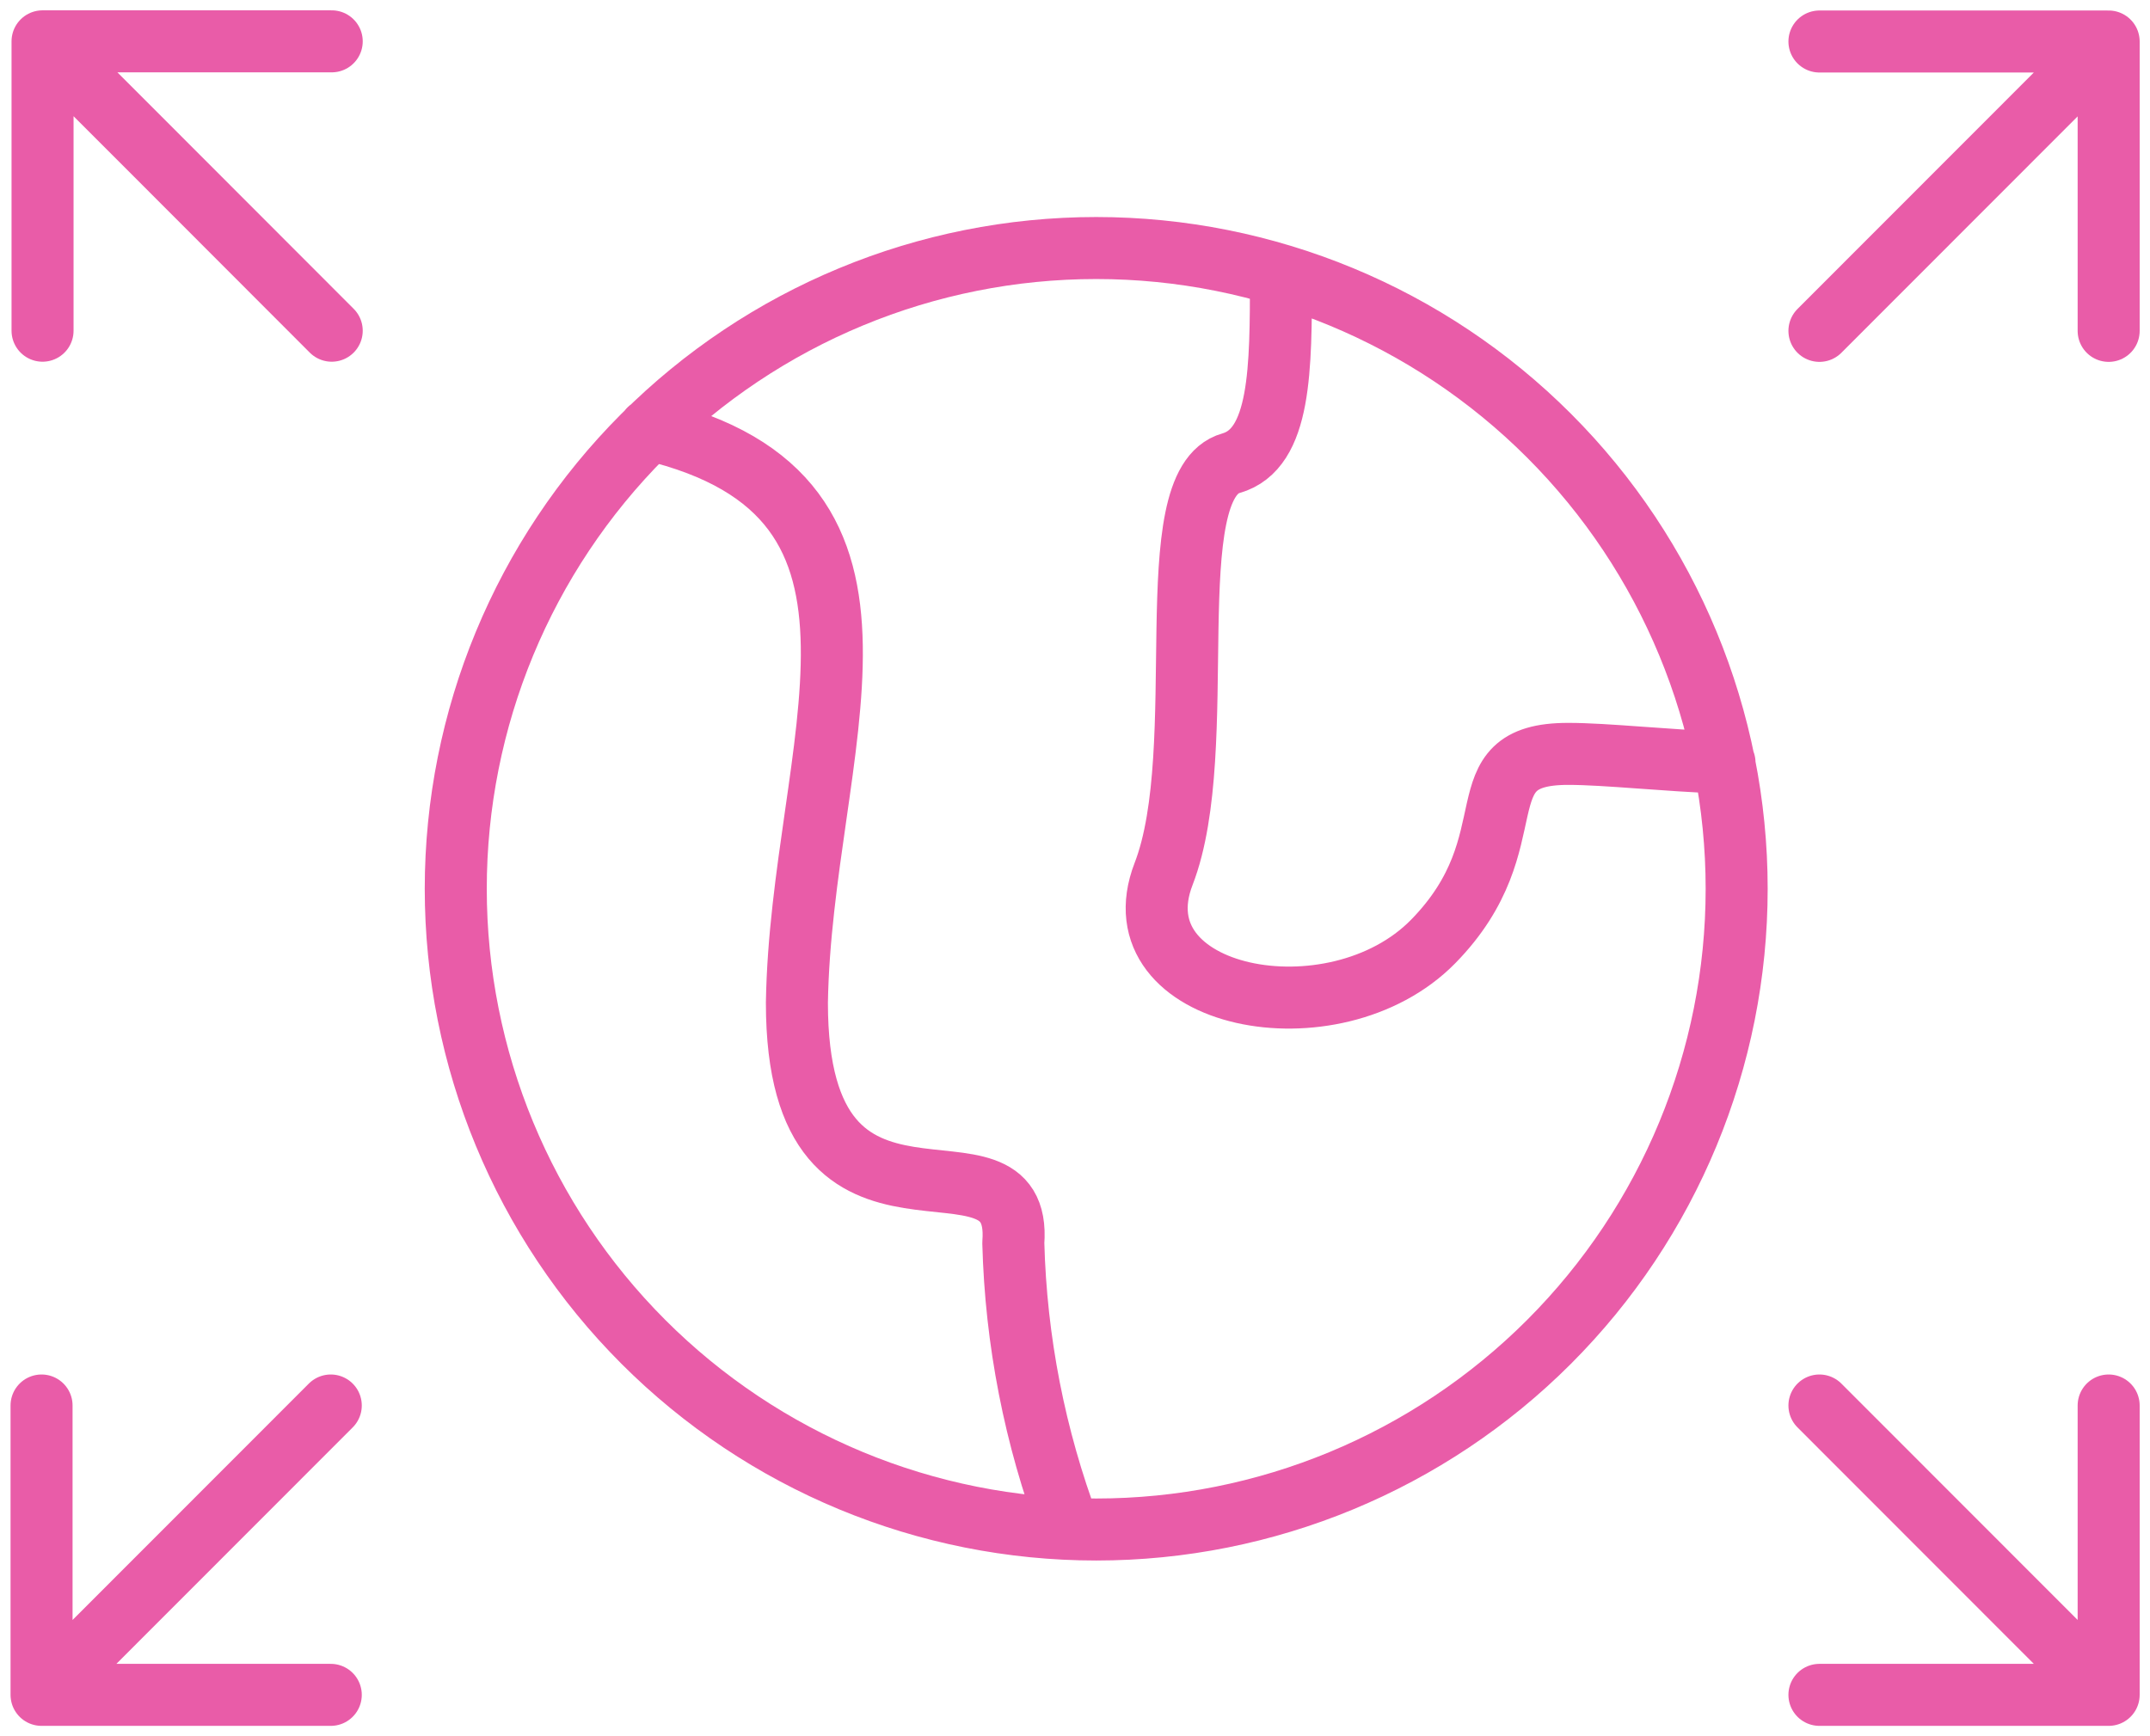 <svg width="52" height="42" viewBox="0 0 52 42" fill="none" xmlns="http://www.w3.org/2000/svg">
<path d="M15.703 10.389C22.616 12.021 19.372 18.09 19.274 24.257C19.274 30.947 24.752 26.901 24.508 30.066C24.57 32.431 25.027 34.769 25.861 36.984M30.981 6.669C30.981 8.921 30.981 10.862 29.774 11.205C27.964 11.71 29.317 18.106 28.143 21.141C26.97 24.176 32.269 25.22 34.665 22.773C37.062 20.325 35.301 18.237 37.926 18.237C38.856 18.237 40.274 18.4 41.709 18.449M26.513 37C30.621 37 34.561 35.367 37.466 32.46C40.371 29.553 42.003 25.611 42.003 21.5C42.003 17.389 40.371 13.447 37.466 10.54C34.561 7.633 30.621 6 26.513 6C22.405 6 18.465 7.633 15.56 10.54C12.655 13.447 11.023 17.389 11.023 21.5C11.023 25.611 12.655 29.553 15.56 32.46C18.465 35.367 22.405 37 26.513 37Z" stroke="#E95CA8" stroke-width="1.5" stroke-linecap="round" stroke-linejoin="round"/>
<path d="M51 41L44.005 34M51 41L51 34M51 41L44.005 41" stroke="#E95CA8" stroke-width="1.5" stroke-linecap="round" stroke-linejoin="round"/>
<path d="M1.029 1C1.029 1 6.004 5.976 8.023 8M1.029 1L8.023 1M1.029 1L1.029 8" stroke="#E95CA8" stroke-width="1.5" stroke-linecap="round" stroke-linejoin="round"/>
<path d="M51 1.004L44.005 8.004M51 1.004L51 8.004M51 1.004L44.005 1.004" stroke="#E95CA8" stroke-width="1.5" stroke-linecap="round" stroke-linejoin="round"/>
<path d="M1.005 41L8 34M1.005 41L8 41M1.005 41L1.005 34" stroke="#E95CA8" stroke-width="1.5" stroke-linecap="round" stroke-linejoin="round"/>
</svg>
